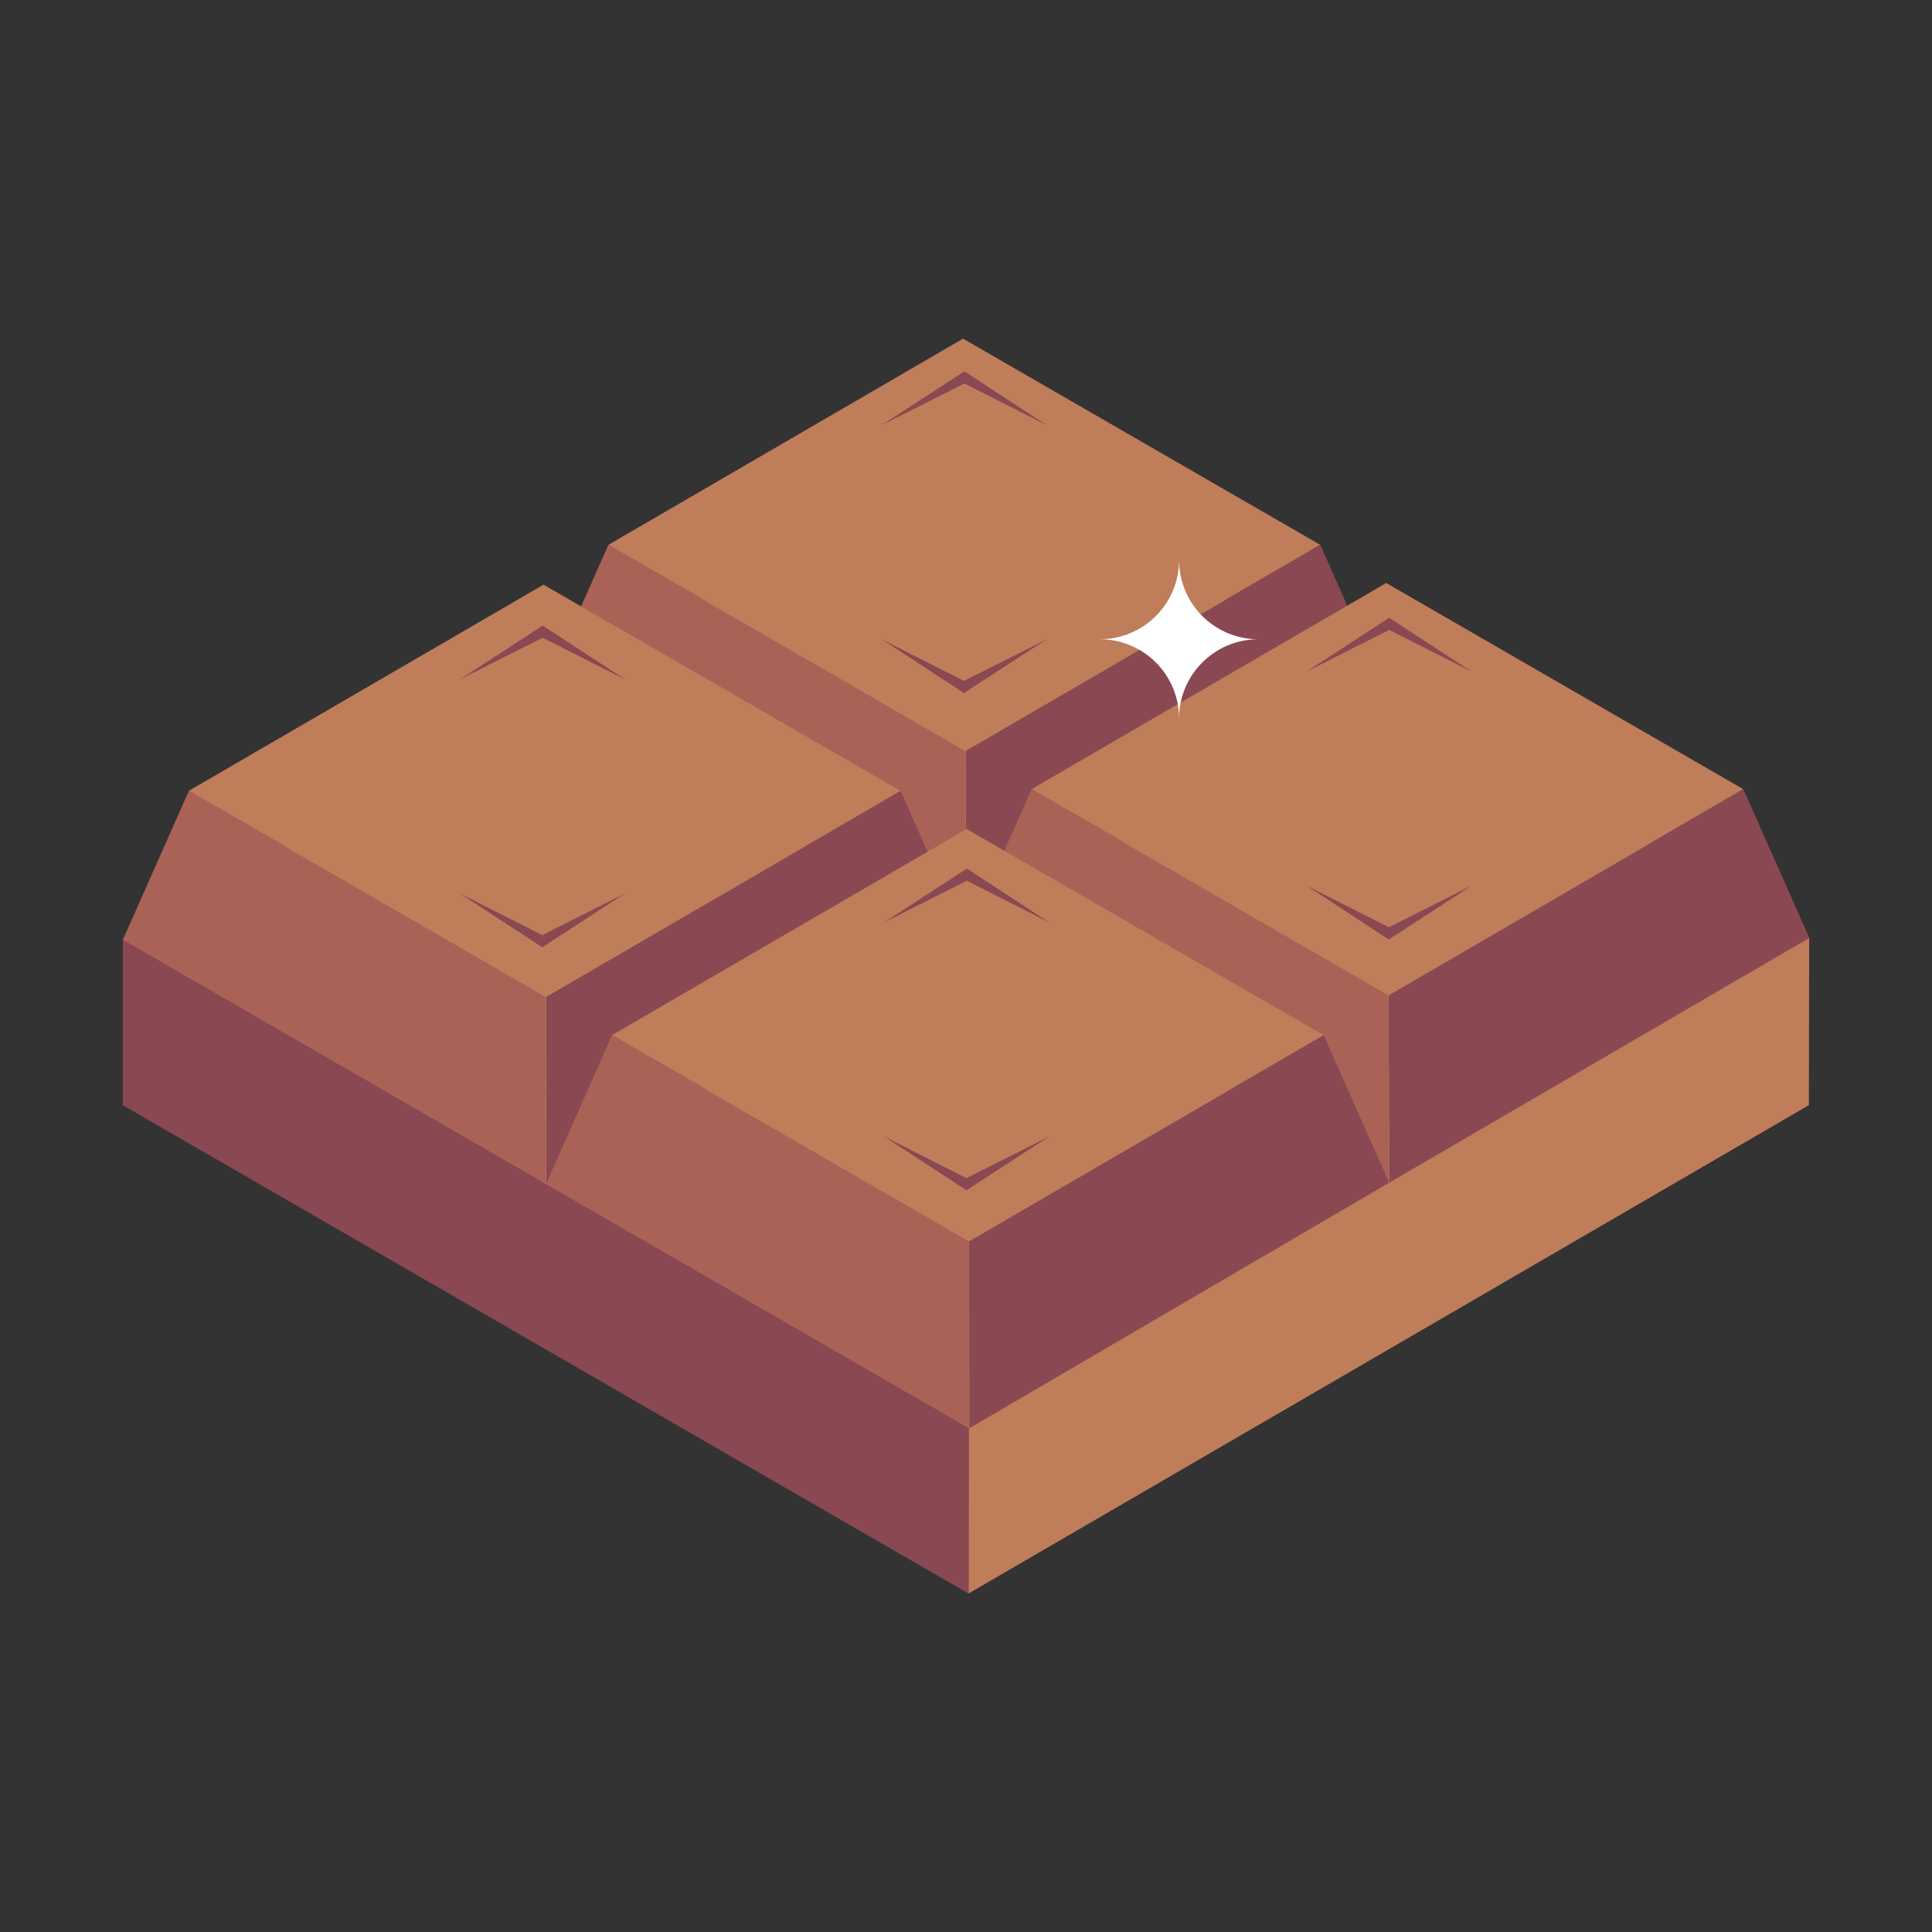 <svg width="32" height="32" viewBox="0 0 32 32" fill="none" xmlns="http://www.w3.org/2000/svg">
<rect x="0" y="0" width="32" height="32" fill="#333333" stroke="none"/>
<path d="M29.964 15.534L29.959 18.304L16.041 26.391L2.037 18.304V15.563L2.043 15.557L3.131 13.096L9.001 9.687L9.624 10.048L10.078 9.024L15.948 5.608L21.866 9.024L22.314 10.036L22.959 9.658L28.871 13.073L29.964 15.534Z" fill="#8A4852"/>
<path d="M29.966 15.536L29.959 18.305L16.043 26.392L16.047 23.648L29.966 15.536Z" fill="#BF7D5A"/>
<path d="M16.046 23.648L16.043 26.392L2.035 18.305L2.039 15.56L16.046 23.648Z" fill="#8A4852"/>
<path d="M29.966 15.536L16.046 23.648L2.039 15.56L15.955 7.473L29.966 15.536Z" fill="#DBA660"/>
<path d="M21.865 9.024L15.991 12.438L10.078 9.025L15.952 5.611L21.865 9.024Z" fill="#BF7D5A"/>
<path d="M22.959 11.489L21.866 9.024L15.992 12.438L15.996 15.536L22.959 11.489Z" fill="#8A4852"/>
<path d="M15.991 12.438L10.079 9.024L8.986 11.489L15.995 15.536L15.991 12.438Z" fill="#AA6256"/>
<path d="M28.873 13.071L22.998 16.485L17.086 13.071L22.96 9.657L28.873 13.071Z" fill="#BF7D5A"/>
<path d="M29.967 15.536L28.874 13.071L23 16.485L23.009 19.59L29.967 15.536Z" fill="#8A4852"/>
<path d="M22.999 16.484L17.087 13.071L15.994 15.536L23.009 19.59L22.999 16.484Z" fill="#AA6256"/>
<path d="M14.916 13.099L9.041 16.512L3.129 13.099L9.003 9.685L14.916 13.099Z" fill="#BF7D5A"/>
<path d="M16.01 15.563L14.917 13.099L9.043 16.512L9.047 19.61L16.01 15.563Z" fill="#8A4852"/>
<path d="M9.042 16.512L3.13 13.099L2.037 15.563L9.046 19.61L9.042 16.512Z" fill="#AA6256"/>
<path d="M21.923 17.145L16.049 20.559L10.137 17.145L16.011 13.731L21.923 17.145Z" fill="#BF7D5A"/>
<path d="M23.009 19.59L21.925 17.145L16.051 20.559L16.054 23.657L23.009 19.59Z" fill="#8A4852"/>
<path d="M16.05 20.559L10.137 17.145L9.045 19.61L16.054 23.656L16.05 20.559Z" fill="#AA6256"/>
<path d="M14.645 15.277C14.715 15.231 16.075 14.347 16.014 14.386C16.174 14.491 17.449 15.324 17.376 15.277L15.97 14.566L16.058 14.566L14.645 15.277Z" fill="#8A4852"/>
<path d="M17.377 18.824C17.306 18.87 15.947 19.754 16.008 19.715C15.848 19.61 14.575 18.778 14.645 18.824L16.051 19.535L15.964 19.535L17.377 18.824Z" fill="#8A4852"/>
<path d="M7.619 11.252L8.945 10.39L8.989 10.361L9.032 10.39L10.351 11.252L8.945 10.541L9.032 10.541L7.619 11.252Z" fill="#8A4852"/>
<path d="M10.351 14.799L9.025 15.662L8.981 15.69L8.938 15.661L7.619 14.799L9.025 15.51L8.938 15.51L10.351 14.799Z" fill="#8A4852"/>
<path d="M14.604 7.041C14.674 6.995 16.033 6.112 15.973 6.151C16.133 6.255 17.408 7.088 17.335 7.041L15.93 6.33L16.017 6.33L14.604 7.041Z" fill="#8A4852"/>
<path d="M17.336 10.589C17.265 10.635 15.906 11.518 15.966 11.479C15.807 11.375 14.534 10.543 14.604 10.589L16.01 11.3L15.923 11.3L17.336 10.589Z" fill="#8A4852"/>
<path d="M21.641 11.123C21.711 11.077 23.07 10.193 23.01 10.232C23.17 10.337 24.445 11.17 24.372 11.123L22.967 10.412L23.054 10.412L21.641 11.123Z" fill="#8A4852"/>
<path d="M24.373 14.67C24.303 14.716 22.943 15.6 23.004 15.561C22.844 15.457 21.571 14.624 21.642 14.67L23.047 15.381L22.96 15.381L24.373 14.67Z" fill="#8A4852"/>
<path d="M20.843 10.588C20.117 10.588 19.529 11.176 19.529 11.902C19.529 11.176 18.942 10.588 18.215 10.588C18.941 10.588 19.529 10.001 19.529 9.274C19.529 10.001 20.117 10.588 20.843 10.588Z" fill="white"/>
</svg>
